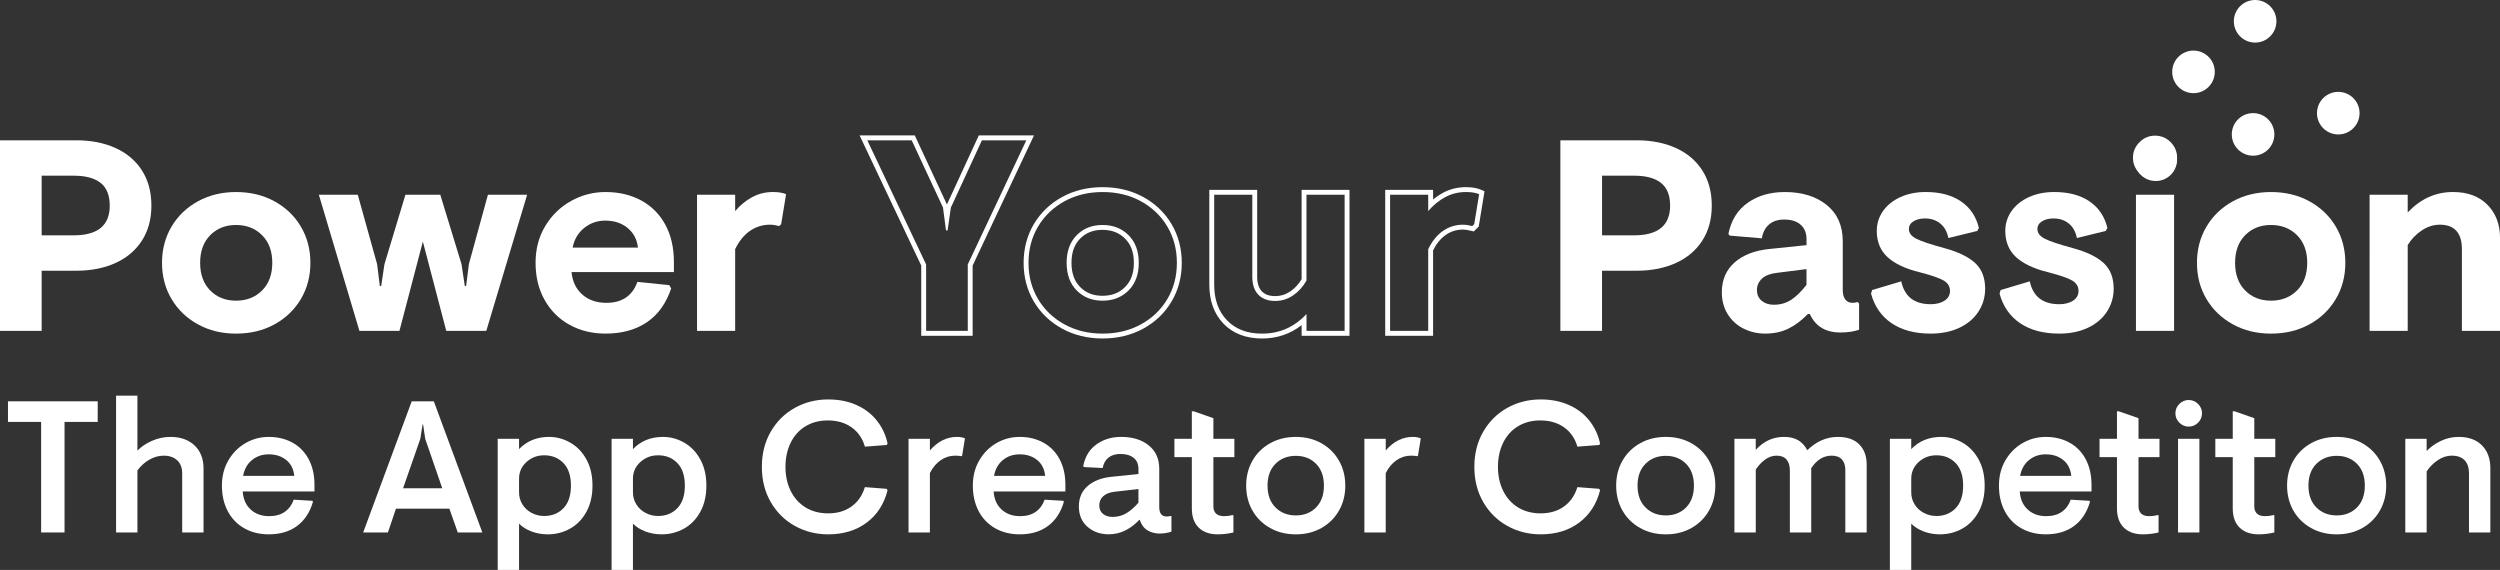 <?xml version="1.0" encoding="UTF-8"?><svg xmlns="http://www.w3.org/2000/svg" viewBox="0 0 1564.16 356.59"><rect x="0" y="0" width="1564.16" height="356.59" fill="#333333" stroke="none"/><defs><style>.d{fill:#fff;}</style></defs><g id="a"/><g id="b"><g id="c"><g><circle class="d" cx="1372.39" cy="44.97" r="13.32"/><circle class="d" cx="1348.78" cy="99.94" r="13.32"/><circle class="d" cx="1409.67" cy="84.09" r="13.32"/><circle class="d" cx="1410.95" cy="13.32" r="13.32"/><circle class="d" cx="1462.97" cy="70.8" r="13.32"/></g><g><path class="d" d="M0,87.78H47.7c9.31,0,17.52,1.62,24.62,4.85,7.1,3.24,12.61,7.92,16.52,14.05,3.92,6.13,5.88,13.46,5.88,21.98s-1.96,15.67-5.88,21.81c-3.92,6.13-9.43,10.82-16.52,14.05-7.1,3.24-15.31,4.86-24.62,4.86H26.06v37.65H0V87.78Zm46.17,59.45c14.99,0,22.49-6.19,22.49-18.57,0-6.47-1.9-11.21-5.71-14.23-3.81-3.01-9.4-4.51-16.78-4.51H26.06v37.31h20.1Z"/><path class="d" d="M123.85,202.94c-7.04-3.86-12.55-9.14-16.52-15.84-3.98-6.7-5.96-14.25-5.96-22.66s1.99-15.95,5.96-22.66c3.97-6.7,9.48-11.98,16.52-15.84,7.04-3.86,14.99-5.79,23.85-5.79s16.98,1.93,24.02,5.79c7.04,3.86,12.55,9.14,16.52,15.84,3.97,6.7,5.96,14.25,5.96,22.66s-1.99,15.96-5.96,22.66c-3.98,6.7-9.48,11.98-16.52,15.84-7.04,3.86-15.05,5.79-24.02,5.79s-16.81-1.93-23.85-5.79Zm40.12-21.21c4.26-4.26,6.39-10.02,6.39-17.29s-2.13-13.03-6.39-17.29-9.68-6.39-16.27-6.39-11.98,2.13-16.18,6.39c-4.2,4.26-6.3,10.02-6.3,17.29s2.1,13.03,6.3,17.29c4.2,4.26,9.6,6.39,16.18,6.39s12.01-2.13,16.27-6.39Z"/><path class="d" d="M199.49,121.85h24.36l12.1,43.44,1.7,13.63h.85l2.04-13.63,13.12-43.44h21.81l13.29,43.44,2.04,13.63h.85l1.7-13.63,11.92-43.44h24.53l-25.55,85.18h-25.04l-14.65-55.88-14.65,55.88h-25.04l-25.38-85.18Z"/><path class="d" d="M356.3,203.2c-6.64-3.69-11.84-8.88-15.59-15.59-3.75-6.7-5.62-14.42-5.62-23.17s2.02-16.3,6.05-23c4.03-6.7,9.4-11.92,16.1-15.67,6.7-3.75,13.91-5.62,21.63-5.62,8.4,0,15.84,1.76,22.32,5.28,6.47,3.52,11.5,8.58,15.08,15.16,3.58,6.59,5.37,14.37,5.37,23.34v6.3h-64.05c.57,5.91,2.81,10.59,6.73,14.05,3.92,3.47,8.94,5.2,15.08,5.2,9.77,0,16.24-4.37,19.42-13.12l19.93,2.04,1.19,2.04c-3.18,9.43-8.26,16.5-15.25,21.21-6.98,4.71-15.59,7.07-25.81,7.07-8.41,0-15.93-1.84-22.57-5.54Zm42.84-48.3c-.57-5.11-2.73-9.2-6.47-12.27-3.75-3.07-8.41-4.6-13.97-4.6-5,0-9.4,1.53-13.2,4.6-3.81,3.07-6.22,7.15-7.24,12.27h40.88Z"/><path class="d" d="M436.11,121.85h23.85v10.22c3.07-3.63,6.59-6.53,10.56-8.69,3.97-2.16,8.35-3.24,13.12-3.24,3.41,0,6.13,.45,8.18,1.36l-3.07,18.74-1.19,1.19c-2.27-.57-4.2-.85-5.79-.85-4.66,0-8.86,1.31-12.61,3.92-3.75,2.61-6.81,6.42-9.2,11.41v51.11h-23.85V121.85Z"/></g><g><path class="d" d="M976.27,87.78h47.7c9.31,0,17.52,1.62,24.62,4.85,7.1,3.24,12.61,7.92,16.52,14.05,3.92,6.13,5.88,13.46,5.88,21.98s-1.96,15.67-5.88,21.81c-3.92,6.13-9.43,10.82-16.52,14.05-7.1,3.24-15.31,4.86-24.62,4.86h-21.64v37.65h-26.06V87.78Zm46.17,59.45c14.99,0,22.49-6.19,22.49-18.57,0-6.47-1.9-11.21-5.71-14.23-3.81-3.01-9.4-4.51-16.78-4.51h-20.1v37.31h20.1Z"/><path class="d" d="M1090.83,205.58c-4.15-2.1-7.44-5.11-9.88-9.03-2.44-3.92-3.66-8.49-3.66-13.71,0-7.72,2.67-13.94,8.01-18.65,5.34-4.71,12.66-7.52,21.98-8.43l23-2.38v-3.75c0-3.86-1.22-6.87-3.66-9.03-2.44-2.16-5.88-3.24-10.31-3.24-3.98,0-7.15,1.05-9.54,3.15-2.38,2.1-3.86,4.97-4.43,8.6l-20.1-1.7-.85-1.02c1.7-8.52,5.73-15.02,12.1-19.51,6.36-4.48,14.08-6.73,23.17-6.73,10.79,0,19.53,2.7,26.24,8.09,6.7,5.4,10.05,12.98,10.05,22.74v30.49c0,2.61,.54,4.6,1.62,5.96,1.08,1.36,2.58,2.04,4.51,2.04,1.25,0,2.33-.17,3.24-.51l.85,1.02v16.35c-3.41,1.13-7.33,1.7-11.75,1.7-9.2,0-15.56-3.86-19.08-11.58h-1.19c-3.98,4.09-8.06,7.15-12.27,9.2-4.2,2.04-9.03,3.07-14.48,3.07-4.88,0-9.4-1.05-13.54-3.15Zm29.81-17.97c3.12-2.04,6.33-5.17,9.62-9.37v-9.88l-18.74,2.38c-3.98,.46-7.01,1.65-9.11,3.58-2.1,1.93-3.15,4.32-3.15,7.15s.99,5.08,2.98,6.73c1.99,1.65,4.51,2.47,7.58,2.47,4.09,0,7.69-1.02,10.82-3.07Z"/><path class="d" d="M1183.42,202.17c-6.36-4.37-10.62-10.53-12.78-18.48l.68-2.22,18.23-5.45c2.04,9.54,8.18,14.31,18.4,14.31,3.52,0,6.41-.74,8.69-2.22,2.27-1.47,3.41-3.52,3.41-6.13s-1.28-4.85-3.83-6.39c-2.55-1.53-7.52-3.26-14.91-5.2-8.97-2.16-15.73-5.31-20.27-9.45-4.54-4.14-6.81-9.62-6.81-16.44,0-4.54,1.28-8.66,3.83-12.35,2.56-3.69,6.16-6.61,10.82-8.77,4.66-2.16,9.99-3.24,16.01-3.24,8.97,0,16.33,1.96,22.06,5.88,5.73,3.92,9.45,9.45,11.16,16.61l-1.02,1.87-18.06,4.43c-.8-3.97-2.5-7.01-5.11-9.11-2.61-2.1-5.79-3.15-9.54-3.15-2.84,0-5.23,.6-7.15,1.79-1.93,1.19-2.9,2.81-2.9,4.85,0,2.5,1.59,4.54,4.77,6.13,3.18,1.59,8.97,3.52,17.38,5.79,8.74,2.38,15.19,5.51,19.34,9.37,4.14,3.86,6.22,9.2,6.22,16.01,0,5.23-1.39,10-4.17,14.31-2.78,4.32-6.76,7.7-11.92,10.14-5.17,2.44-11.16,3.66-17.97,3.66-10,0-18.17-2.19-24.53-6.56Z"/><path class="d" d="M1263.83,202.17c-6.36-4.37-10.62-10.53-12.78-18.48l.68-2.22,18.23-5.45c2.04,9.54,8.18,14.31,18.4,14.31,3.52,0,6.41-.74,8.69-2.22,2.27-1.47,3.41-3.52,3.41-6.13s-1.28-4.85-3.83-6.39c-2.55-1.53-7.52-3.26-14.91-5.2-8.97-2.16-15.73-5.31-20.27-9.45-4.54-4.14-6.81-9.62-6.81-16.44,0-4.54,1.28-8.66,3.83-12.35,2.56-3.69,6.16-6.61,10.82-8.77,4.66-2.16,9.99-3.24,16.01-3.24,8.97,0,16.33,1.96,22.06,5.88,5.73,3.92,9.45,9.45,11.16,16.61l-1.02,1.87-18.06,4.43c-.8-3.97-2.5-7.01-5.11-9.11-2.61-2.1-5.79-3.15-9.54-3.15-2.84,0-5.23,.6-7.15,1.79-1.93,1.19-2.9,2.81-2.9,4.85,0,2.5,1.59,4.54,4.77,6.13,3.18,1.59,8.97,3.52,17.38,5.79,8.74,2.38,15.19,5.51,19.34,9.37,4.14,3.86,6.22,9.2,6.22,16.01,0,5.23-1.39,10-4.17,14.31-2.78,4.32-6.76,7.7-11.92,10.14-5.17,2.44-11.16,3.66-17.97,3.66-10,0-18.17-2.19-24.53-6.56Z"/><path class="d" d="M1338.61,108.39c-2.73-2.73-4.09-5.96-4.09-9.71s1.36-6.98,4.09-9.71c2.73-2.73,5.96-4.09,9.71-4.09s7.13,1.36,9.8,4.09c2.67,2.73,4,5.96,4,9.71s-1.34,6.98-4,9.71c-2.67,2.73-5.94,4.09-9.8,4.09s-6.98-1.36-9.71-4.09Zm-2.22,13.46h23.85v85.18h-23.85V121.85Z"/><path class="d" d="M1397.04,202.94c-7.04-3.86-12.55-9.14-16.52-15.84-3.98-6.7-5.96-14.25-5.96-22.66s1.99-15.95,5.96-22.66c3.97-6.7,9.48-11.98,16.52-15.84,7.04-3.86,14.99-5.79,23.85-5.79s16.98,1.93,24.02,5.79c7.04,3.86,12.55,9.14,16.52,15.84,3.97,6.7,5.96,14.25,5.96,22.66s-1.99,15.96-5.96,22.66c-3.98,6.7-9.48,11.98-16.52,15.84-7.04,3.86-15.05,5.79-24.02,5.79s-16.81-1.93-23.85-5.79Zm40.12-21.21c4.26-4.26,6.39-10.02,6.39-17.29s-2.13-13.03-6.39-17.29-9.68-6.39-16.27-6.39-11.98,2.13-16.18,6.39c-4.2,4.26-6.3,10.02-6.3,17.29s2.1,13.03,6.3,17.29c4.2,4.26,9.6,6.39,16.18,6.39s12.01-2.13,16.27-6.39Z"/><path class="d" d="M1482.56,121.85h23.85v11.07c8.06-8.52,17.49-12.78,28.28-12.78,9.2,0,16.41,2.67,21.64,8.01,5.22,5.34,7.84,12.21,7.84,20.61v58.26h-23.85v-51.28c0-5-1.17-8.77-3.49-11.33-2.33-2.55-5.77-3.83-10.31-3.83-3.98,0-7.78,1.22-11.41,3.66-3.64,2.44-6.53,5.48-8.69,9.11v53.66h-23.85V121.85Z"/></g><g><path class="d" d="M642.13,87.78l-36.63,77.68v41.57h-26.06v-41.57l-36.8-77.68h27.77l19.59,42.08,1.87,14.31h1.02l2.04-14.31,19.42-42.08h27.77m4.81-3.05h-34.53l-.82,1.77-19.12,41.43-19.29-41.44-.82-1.76h-34.53l2.06,4.36,36.5,77.06v43.93h32.16v-43.93l36.33-77.06,2.05-4.35h0Z"/><path class="d" d="M689.83,120.15c8.97,0,16.98,1.93,24.02,5.79,7.04,3.86,12.55,9.14,16.52,15.84,3.97,6.7,5.96,14.25,5.96,22.66s-1.99,15.96-5.96,22.66c-3.98,6.7-9.48,11.98-16.52,15.84-7.04,3.86-15.05,5.79-24.02,5.79s-16.81-1.93-23.85-5.79c-7.04-3.86-12.55-9.14-16.52-15.84-3.98-6.7-5.96-14.25-5.96-22.66s1.99-15.95,5.96-22.66c3.97-6.7,9.48-11.98,16.52-15.84,7.04-3.86,14.99-5.79,23.85-5.79m0,67.97c6.59,0,12.01-2.13,16.27-6.39,4.26-4.26,6.39-10.02,6.39-17.29s-2.13-13.03-6.39-17.29-9.68-6.39-16.27-6.39-11.98,2.13-16.18,6.39c-4.2,4.26-6.3,10.02-6.3,17.29s2.1,13.03,6.3,17.29c4.2,4.26,9.6,6.39,16.18,6.39m0-71.02c-9.33,0-17.85,2.07-25.32,6.17-7.49,4.11-13.44,9.82-17.68,16.96-4.24,7.15-6.39,15.29-6.39,24.21s2.15,17.07,6.39,24.21c4.24,7.15,10.19,12.85,17.68,16.96,7.46,4.09,15.98,6.17,25.32,6.17s18.02-2.08,25.49-6.17c7.49-4.11,13.44-9.81,17.68-16.96,4.24-7.15,6.39-15.3,6.39-24.21s-2.15-17.06-6.39-24.21c-4.24-7.15-10.19-12.85-17.68-16.96-7.47-4.09-16.04-6.17-25.49-6.17h0Zm0,67.97c-5.79,0-10.38-1.79-14.01-5.48-3.65-3.7-5.43-8.65-5.43-15.15s1.77-11.45,5.42-15.15c3.64-3.69,8.22-5.48,14.01-5.48s10.41,1.8,14.11,5.5c3.7,3.7,5.49,8.65,5.49,15.13s-1.8,11.44-5.49,15.13c-3.7,3.7-8.31,5.49-14.11,5.49h0Z"/><path class="d" d="M841.28,121.85v85.18h-23.85v-10.56c-7.61,8.18-16.87,12.27-27.77,12.27-9.31,0-16.64-2.78-21.98-8.35-5.34-5.56-8.01-13-8.01-22.32v-56.22h23.85v51.28c0,4.88,1.25,8.63,3.75,11.24,2.5,2.61,6.02,3.92,10.56,3.92,4.09,0,7.84-1.16,11.24-3.49,3.41-2.33,6.19-5.42,8.35-9.28v-53.66h23.85m3.05-3.05h-29.95v55.9c-1.86,3.12-4.22,5.67-7.02,7.58-2.92,1.99-6.03,2.96-9.52,2.96-3.71,0-6.44-.97-8.36-2.98-1.93-2.01-2.9-5.09-2.9-9.14v-54.33h-29.95v59.27c0,10.09,2.98,18.31,8.86,24.43,5.91,6.16,14.04,9.29,24.18,9.29,9.32,0,17.61-2.81,24.72-8.37v6.67h29.95V118.8h0Z"/><path class="d" d="M917.26,120.15c3.41,0,6.13,.45,8.18,1.36l-3.07,18.74-1.19,1.19c-2.27-.57-4.2-.85-5.79-.85-4.66,0-8.86,1.31-12.61,3.92-3.75,2.61-6.81,6.42-9.2,11.41v51.11h-23.85V121.85h23.85v10.22c3.07-3.63,6.59-6.53,10.56-8.69,3.97-2.16,8.35-3.24,13.12-3.24m0-3.05c-5.26,0-10.16,1.21-14.57,3.61-2.13,1.16-4.16,2.52-6.06,4.08v-5.98h-29.95v91.28h29.95v-53.45c2.1-4.19,4.75-7.43,7.89-9.62,3.25-2.27,6.81-3.37,10.86-3.37,1.33,0,3.03,.26,5.05,.76l1.67,.42,1.22-1.22,1.19-1.19,.69-.69,.16-.97,3.07-18.74,.38-2.32-2.15-.96c-2.46-1.09-5.54-1.62-9.41-1.62h0Z"/></g><g><path class="d" d="M25.73,263.98H4.99v-12.89H61.13v12.89h-20.75v69.16h-14.65v-69.16Z"/><path class="d" d="M72.62,247.57h13.36v34.35c2.34-2.42,5.37-4.46,9.08-6.1,3.71-1.64,7.6-2.46,11.66-2.46,6.25,0,11.25,1.78,15,5.33,3.75,3.56,5.63,8.38,5.63,14.48v39.97h-13.36v-36.92c0-3.59-1.06-6.35-3.17-8.26-2.11-1.91-4.88-2.87-8.32-2.87-3.13,0-6.15,.84-9.08,2.52-2.93,1.68-5.41,3.93-7.44,6.74v38.8h-13.36v-85.57Z"/><path class="d" d="M152.8,330.51c-4.45-2.54-7.89-6.11-10.32-10.73-2.42-4.61-3.63-9.92-3.63-15.94s1.35-11.21,4.04-15.83c2.7-4.61,6.27-8.21,10.73-10.78,4.45-2.58,9.3-3.87,14.54-3.87,5.55,0,10.49,1.19,14.83,3.58,4.34,2.38,7.72,5.84,10.14,10.37,2.42,4.53,3.63,9.89,3.63,16.06v4.1h-44.9c.31,4.77,1.97,8.54,4.98,11.31,3.01,2.77,6.86,4.16,11.55,4.16,3.99,0,7.27-.92,9.85-2.75,2.58-1.83,4.41-4.36,5.51-7.56l11.72,.7,.35,.59c-1.88,6.56-5.18,11.6-9.91,15.12-4.73,3.52-10.65,5.27-17.76,5.27-5.78,0-10.9-1.27-15.36-3.81Zm31.3-32.76c-.39-4.22-2.05-7.52-4.98-9.91-2.93-2.38-6.58-3.58-10.96-3.58-4.06,0-7.56,1.19-10.49,3.58-2.93,2.38-4.79,5.69-5.57,9.91h32Z"/><path class="d" d="M257.59,251.09h13.83l30.36,82.05h-15.36l-5.27-14.89h-33.41l-5.04,14.89h-15.47l30.36-82.05Zm19.11,54.39l-10.67-30.95-1.29-8.91h-.35l-1.41,8.91-10.78,30.95h24.5Z"/><path class="d" d="M311.39,274.53h13.36v6.45c4.92-5.08,11.17-7.62,18.76-7.62,4.69,0,9.12,1.19,13.3,3.58,4.18,2.38,7.54,5.88,10.08,10.49,2.54,4.61,3.81,10.08,3.81,16.41s-1.27,11.8-3.81,16.41c-2.54,4.61-5.94,8.11-10.2,10.49-4.26,2.38-8.93,3.58-14.01,3.58-3.52,0-6.86-.59-10.02-1.76s-5.8-2.81-7.91-4.92v28.95h-13.36v-82.05Zm41.14,43.43c3.12-3.24,4.69-7.95,4.69-14.12s-1.56-10.88-4.69-14.12c-3.13-3.24-7.15-4.86-12.07-4.86-4.3,0-7.99,1.41-11.08,4.22-3.09,2.81-4.63,6.29-4.63,10.43v8.56c0,2.74,.7,5.24,2.11,7.5,1.41,2.27,3.32,4.04,5.74,5.33,2.42,1.29,5.04,1.93,7.85,1.93,4.92,0,8.95-1.62,12.07-4.86Z"/><path class="d" d="M382.66,274.53h13.36v6.45c4.92-5.08,11.17-7.62,18.75-7.62,4.69,0,9.12,1.19,13.3,3.58,4.18,2.38,7.54,5.88,10.08,10.49,2.54,4.61,3.81,10.08,3.81,16.41s-1.27,11.8-3.81,16.41c-2.54,4.61-5.94,8.11-10.2,10.49-4.26,2.38-8.93,3.58-14.01,3.58-3.52,0-6.86-.59-10.02-1.76s-5.8-2.81-7.91-4.92v28.95h-13.36v-82.05Zm41.14,43.43c3.12-3.24,4.69-7.95,4.69-14.12s-1.56-10.88-4.69-14.12c-3.13-3.24-7.15-4.86-12.07-4.86-4.3,0-7.99,1.41-11.08,4.22-3.09,2.81-4.63,6.29-4.63,10.43v8.56c0,2.74,.7,5.24,2.11,7.5,1.41,2.27,3.32,4.04,5.74,5.33,2.42,1.29,5.04,1.93,7.85,1.93,4.92,0,8.95-1.62,12.07-4.86Z"/><path class="d" d="M497.3,329.04c-6.33-3.52-11.35-8.48-15.06-14.89-3.71-6.41-5.57-13.75-5.57-22.04s1.86-15.63,5.57-22.04c3.71-6.41,8.73-11.37,15.06-14.89,6.33-3.52,13.28-5.27,20.86-5.27,6.56,0,12.44,1.15,17.64,3.46,5.2,2.31,9.45,5.55,12.78,9.73,3.32,4.18,5.57,8.97,6.74,14.36l-.47,.94-13.71,1.05c-1.49-5.16-4.26-9.18-8.32-12.07-4.06-2.89-9.03-4.34-14.89-4.34-5.31,0-9.98,1.23-14.01,3.69-4.03,2.46-7.11,5.9-9.26,10.32-2.15,4.42-3.22,9.44-3.22,15.06s1.09,10.65,3.28,15.06c2.19,4.42,5.29,7.85,9.32,10.32,4.02,2.46,8.73,3.69,14.12,3.69,5.78,0,10.67-1.45,14.65-4.34,3.99-2.89,6.76-6.92,8.32-12.07l13.6,1.05,.59,.94c-2.19,8.6-6.55,15.34-13.07,20.22-6.53,4.88-14.56,7.33-24.09,7.33-7.58,0-14.54-1.76-20.86-5.27Z"/><path class="d" d="M568.45,274.53h13.36v7.27c4.92-5.63,10.55-8.44,16.88-8.44,2.11,0,3.79,.31,5.04,.94l-1.76,10.78-.47,.35c-.94-.23-2.23-.35-3.87-.35-3.28,0-6.29,.94-9.03,2.81-2.74,1.88-5,4.57-6.8,8.09v37.16h-13.36v-58.61Z"/><path class="d" d="M622.61,330.51c-4.45-2.54-7.89-6.11-10.31-10.73-2.42-4.61-3.63-9.92-3.63-15.94s1.35-11.21,4.04-15.83c2.7-4.61,6.27-8.21,10.73-10.78,4.45-2.58,9.3-3.87,14.54-3.87,5.55,0,10.49,1.19,14.83,3.58,4.34,2.38,7.72,5.84,10.14,10.37,2.42,4.53,3.63,9.89,3.63,16.06v4.1h-44.9c.31,4.77,1.97,8.54,4.98,11.31,3.01,2.77,6.86,4.16,11.55,4.16,3.99,0,7.27-.92,9.85-2.75,2.58-1.83,4.41-4.36,5.51-7.56l11.72,.7,.35,.59c-1.88,6.56-5.18,11.6-9.9,15.12-4.73,3.52-10.65,5.27-17.76,5.27-5.78,0-10.9-1.27-15.36-3.81Zm31.3-32.76c-.39-4.22-2.05-7.52-4.98-9.91-2.93-2.38-6.58-3.58-10.96-3.58-4.06,0-7.56,1.19-10.49,3.58-2.93,2.38-4.79,5.69-5.57,9.91h32Z"/><path class="d" d="M680.34,329.57c-3.56-3.17-5.33-7.4-5.33-12.72s1.85-9.67,5.57-12.83c3.71-3.17,8.62-5.06,14.71-5.69l17-1.76v-3.17c0-3.05-1.02-5.37-3.05-6.97-2.03-1.6-4.77-2.4-8.21-2.4-3.05,0-5.53,.74-7.44,2.23-1.92,1.49-3.15,3.67-3.69,6.56l-11.6-.59-.59-.47c1.09-5.94,3.83-10.49,8.21-13.66,4.38-3.17,9.57-4.75,15.59-4.75,7.11,0,12.85,1.78,17.23,5.33,4.38,3.56,6.56,8.42,6.56,14.59v24.03c0,3.91,1.56,5.86,4.69,5.86,.7,0,1.56-.12,2.58-.35l.35,.23v9.61c-2.42,.78-4.88,1.17-7.38,1.17-2.81,0-5.33-.67-7.56-1.99-2.23-1.33-3.85-3.52-4.86-6.56h-.35c-2.5,2.74-5.37,4.92-8.62,6.56-3.24,1.64-6.74,2.46-10.49,2.46-5.31,0-9.75-1.58-13.3-4.75Zm24.32-8.44c2.58-1.52,5.12-3.73,7.62-6.62v-8.56l-15.24,1.76c-3.05,.39-5.35,1.35-6.92,2.87-1.56,1.52-2.34,3.38-2.34,5.57,0,2.34,.78,4.14,2.34,5.39,1.56,1.25,3.56,1.88,5.98,1.88,3.12,0,5.98-.76,8.56-2.29Z"/><path class="d" d="M750.03,330.15c-2.89-2.77-4.34-6.82-4.34-12.13v-32h-10.9v-11.49h10.9v-17.23h1.05l12.43,4.34v12.89h13.13v11.49h-13.13v30.83c0,1.96,.57,3.46,1.7,4.51,1.13,1.05,2.79,1.58,4.98,1.58,1.8,0,3.63-.23,5.51-.7l.35,.23v10.67c-3.21,.78-6.49,1.17-9.85,1.17-5,0-8.95-1.39-11.84-4.16Z"/><path class="d" d="M794.63,330.33c-4.73-2.66-8.4-6.29-11.02-10.9-2.62-4.61-3.93-9.81-3.93-15.59s1.31-10.98,3.93-15.59c2.62-4.61,6.29-8.24,11.02-10.9,4.73-2.66,10.1-3.99,16.12-3.99s11.37,1.33,16.06,3.99c4.69,2.66,8.34,6.29,10.96,10.9,2.62,4.61,3.93,9.81,3.93,15.59s-1.31,10.98-3.93,15.59c-2.62,4.61-6.27,8.25-10.96,10.9-4.69,2.66-10.04,3.99-16.06,3.99s-11.39-1.33-16.12-3.99Zm28.78-12.83c3.28-3.32,4.92-7.87,4.92-13.66s-1.64-10.33-4.92-13.66c-3.28-3.32-7.5-4.98-12.66-4.98s-9.4,1.66-12.72,4.98c-3.32,3.32-4.98,7.87-4.98,13.66s1.66,10.33,4.98,13.66c3.32,3.32,7.56,4.98,12.72,4.98s9.38-1.66,12.66-4.98Z"/><path class="d" d="M853.65,274.53h13.36v7.27c4.92-5.63,10.55-8.44,16.88-8.44,2.11,0,3.79,.31,5.04,.94l-1.76,10.78-.47,.35c-.94-.23-2.23-.35-3.87-.35-3.28,0-6.29,.94-9.03,2.81-2.74,1.88-5,4.57-6.8,8.09v37.16h-13.36v-58.61Z"/><path class="d" d="M943.08,329.04c-6.33-3.52-11.35-8.48-15.06-14.89-3.71-6.41-5.57-13.75-5.57-22.04s1.86-15.63,5.57-22.04c3.71-6.41,8.73-11.37,15.06-14.89,6.33-3.52,13.28-5.27,20.86-5.27,6.56,0,12.44,1.15,17.64,3.46,5.2,2.31,9.45,5.55,12.78,9.73,3.32,4.18,5.57,8.97,6.74,14.36l-.47,.94-13.71,1.05c-1.49-5.16-4.26-9.18-8.32-12.07-4.06-2.89-9.03-4.34-14.89-4.34-5.31,0-9.98,1.23-14.01,3.69-4.03,2.46-7.11,5.9-9.26,10.32-2.15,4.42-3.22,9.44-3.22,15.06s1.09,10.65,3.28,15.06c2.19,4.42,5.29,7.85,9.32,10.32,4.02,2.46,8.73,3.69,14.12,3.69,5.78,0,10.67-1.45,14.65-4.34,3.99-2.89,6.76-6.92,8.32-12.07l13.6,1.05,.59,.94c-2.19,8.6-6.55,15.34-13.07,20.22-6.53,4.88-14.56,7.33-24.09,7.33-7.58,0-14.54-1.76-20.86-5.27Z"/><path class="d" d="M1026.13,330.33c-4.73-2.66-8.4-6.29-11.02-10.9-2.62-4.61-3.93-9.81-3.93-15.59s1.31-10.98,3.93-15.59c2.62-4.61,6.29-8.24,11.02-10.9,4.73-2.66,10.1-3.99,16.12-3.99s11.37,1.33,16.06,3.99c4.69,2.66,8.34,6.29,10.96,10.9,2.62,4.61,3.93,9.81,3.93,15.59s-1.31,10.98-3.93,15.59c-2.62,4.61-6.27,8.25-10.96,10.9-4.69,2.66-10.04,3.99-16.06,3.99s-11.39-1.33-16.12-3.99Zm28.78-12.83c3.28-3.32,4.92-7.87,4.92-13.66s-1.64-10.33-4.92-13.66c-3.28-3.32-7.5-4.98-12.66-4.98s-9.4,1.66-12.72,4.98c-3.32,3.32-4.98,7.87-4.98,13.66s1.66,10.33,4.98,13.66c3.32,3.32,7.56,4.98,12.72,4.98s9.38-1.66,12.66-4.98Z"/><path class="d" d="M1085.15,274.53h13.36v6.92c4.92-5.39,10.78-8.09,17.58-8.09,3.67,0,6.68,.7,9.03,2.11,2.34,1.41,4.22,3.48,5.63,6.21,5.7-5.55,12.07-8.32,19.11-8.32,5.86,0,10.33,1.56,13.42,4.69,3.09,3.13,4.63,7.35,4.63,12.66v42.43h-13.36v-39.03c0-2.81-.7-5.02-2.11-6.62-1.41-1.6-3.56-2.4-6.45-2.4-5.08,0-9.34,2.62-12.78,7.85v40.21h-13.36v-38.8c0-2.89-.69-5.16-2.05-6.8-1.37-1.64-3.46-2.46-6.27-2.46-2.5,0-4.86,.8-7.09,2.4-2.23,1.6-4.2,3.69-5.92,6.27v39.39h-13.36v-58.61Z"/><path class="d" d="M1182.44,274.53h13.36v6.45c4.92-5.08,11.17-7.62,18.75-7.62,4.69,0,9.12,1.19,13.3,3.58,4.18,2.38,7.54,5.88,10.08,10.49,2.54,4.61,3.81,10.08,3.81,16.41s-1.27,11.8-3.81,16.41c-2.54,4.61-5.94,8.11-10.2,10.49-4.26,2.38-8.93,3.58-14.01,3.58-3.52,0-6.86-.59-10.02-1.76s-5.8-2.81-7.91-4.92v28.95h-13.36v-82.05Zm41.14,43.43c3.12-3.24,4.69-7.95,4.69-14.12s-1.56-10.88-4.69-14.12c-3.13-3.24-7.15-4.86-12.07-4.86-4.3,0-7.99,1.41-11.08,4.22-3.09,2.81-4.63,6.29-4.63,10.43v8.56c0,2.74,.7,5.24,2.11,7.5,1.41,2.27,3.32,4.04,5.74,5.33,2.42,1.29,5.04,1.93,7.85,1.93,4.92,0,8.95-1.62,12.07-4.86Z"/><path class="d" d="M1264.61,330.51c-4.45-2.54-7.89-6.11-10.31-10.73-2.42-4.61-3.63-9.92-3.63-15.94s1.35-11.21,4.04-15.83c2.7-4.61,6.27-8.21,10.73-10.78,4.45-2.58,9.3-3.87,14.54-3.87,5.55,0,10.49,1.19,14.83,3.58,4.34,2.38,7.72,5.84,10.14,10.37,2.42,4.53,3.63,9.89,3.63,16.06v4.1h-44.9c.31,4.77,1.97,8.54,4.98,11.31,3.01,2.77,6.86,4.16,11.55,4.16,3.99,0,7.27-.92,9.85-2.75,2.58-1.83,4.41-4.36,5.51-7.56l11.72,.7,.35,.59c-1.88,6.56-5.18,11.6-9.9,15.12-4.73,3.52-10.65,5.27-17.76,5.27-5.78,0-10.9-1.27-15.36-3.81Zm31.3-32.76c-.39-4.22-2.05-7.52-4.98-9.91-2.93-2.38-6.58-3.58-10.96-3.58-4.06,0-7.56,1.19-10.49,3.58-2.93,2.38-4.79,5.69-5.57,9.91h32Z"/><path class="d" d="M1328.85,330.15c-2.89-2.77-4.34-6.82-4.34-12.13v-32h-10.9v-11.49h10.9v-17.23h1.05l12.43,4.34v12.89h13.13v11.49h-13.13v30.83c0,1.96,.57,3.46,1.7,4.51,1.13,1.05,2.79,1.58,4.98,1.58,1.8,0,3.63-.23,5.51-.7l.35,.23v10.67c-3.21,.78-6.49,1.17-9.85,1.17-5,0-8.95-1.39-11.84-4.16Z"/><path class="d" d="M1363.54,264.45c-1.64-1.64-2.46-3.59-2.46-5.86s.82-4.22,2.46-5.86c1.64-1.64,3.59-2.46,5.86-2.46s4.22,.82,5.86,2.46c1.64,1.64,2.46,3.59,2.46,5.86s-.82,4.22-2.46,5.86c-1.64,1.64-3.6,2.46-5.86,2.46s-4.22-.82-5.86-2.46Zm-.82,10.08h13.36v58.61h-13.36v-58.61Z"/><path class="d" d="M1401.29,330.15c-2.89-2.77-4.34-6.82-4.34-12.13v-32h-10.9v-11.49h10.9v-17.23h1.05l12.43,4.34v12.89h13.13v11.49h-13.13v30.83c0,1.96,.57,3.46,1.7,4.51,1.13,1.05,2.79,1.58,4.98,1.58,1.8,0,3.63-.23,5.51-.7l.35,.23v10.67c-3.21,.78-6.49,1.17-9.85,1.17-5,0-8.95-1.39-11.84-4.16Z"/><path class="d" d="M1445.89,330.33c-4.73-2.66-8.4-6.29-11.02-10.9-2.62-4.61-3.93-9.81-3.93-15.59s1.31-10.98,3.93-15.59c2.62-4.61,6.29-8.24,11.02-10.9,4.73-2.66,10.1-3.99,16.12-3.99s11.37,1.33,16.06,3.99c4.69,2.66,8.34,6.29,10.96,10.9,2.62,4.61,3.93,9.81,3.93,15.59s-1.31,10.98-3.93,15.59c-2.62,4.61-6.27,8.25-10.96,10.9-4.69,2.66-10.04,3.99-16.06,3.99s-11.39-1.33-16.12-3.99Zm28.78-12.83c3.28-3.32,4.92-7.87,4.92-13.66s-1.64-10.33-4.92-13.66c-3.28-3.32-7.5-4.98-12.66-4.98s-9.4,1.66-12.72,4.98c-3.32,3.32-4.98,7.87-4.98,13.66s1.66,10.33,4.98,13.66c3.32,3.32,7.56,4.98,12.72,4.98s9.38-1.66,12.66-4.98Z"/><path class="d" d="M1504.91,274.53h13.36v7.62c2.42-2.5,5.37-4.59,8.85-6.27,3.48-1.68,7.21-2.52,11.19-2.52,6.25,0,11.12,1.78,14.59,5.33,3.48,3.56,5.22,8.26,5.22,14.12v40.32h-13.36v-36.92c0-3.59-.92-6.35-2.75-8.26-1.84-1.91-4.51-2.87-8.03-2.87-2.97,0-5.84,.92-8.62,2.75-2.77,1.84-5.14,4.2-7.09,7.09v38.21h-13.36v-58.61Z"/></g></g></g></svg>